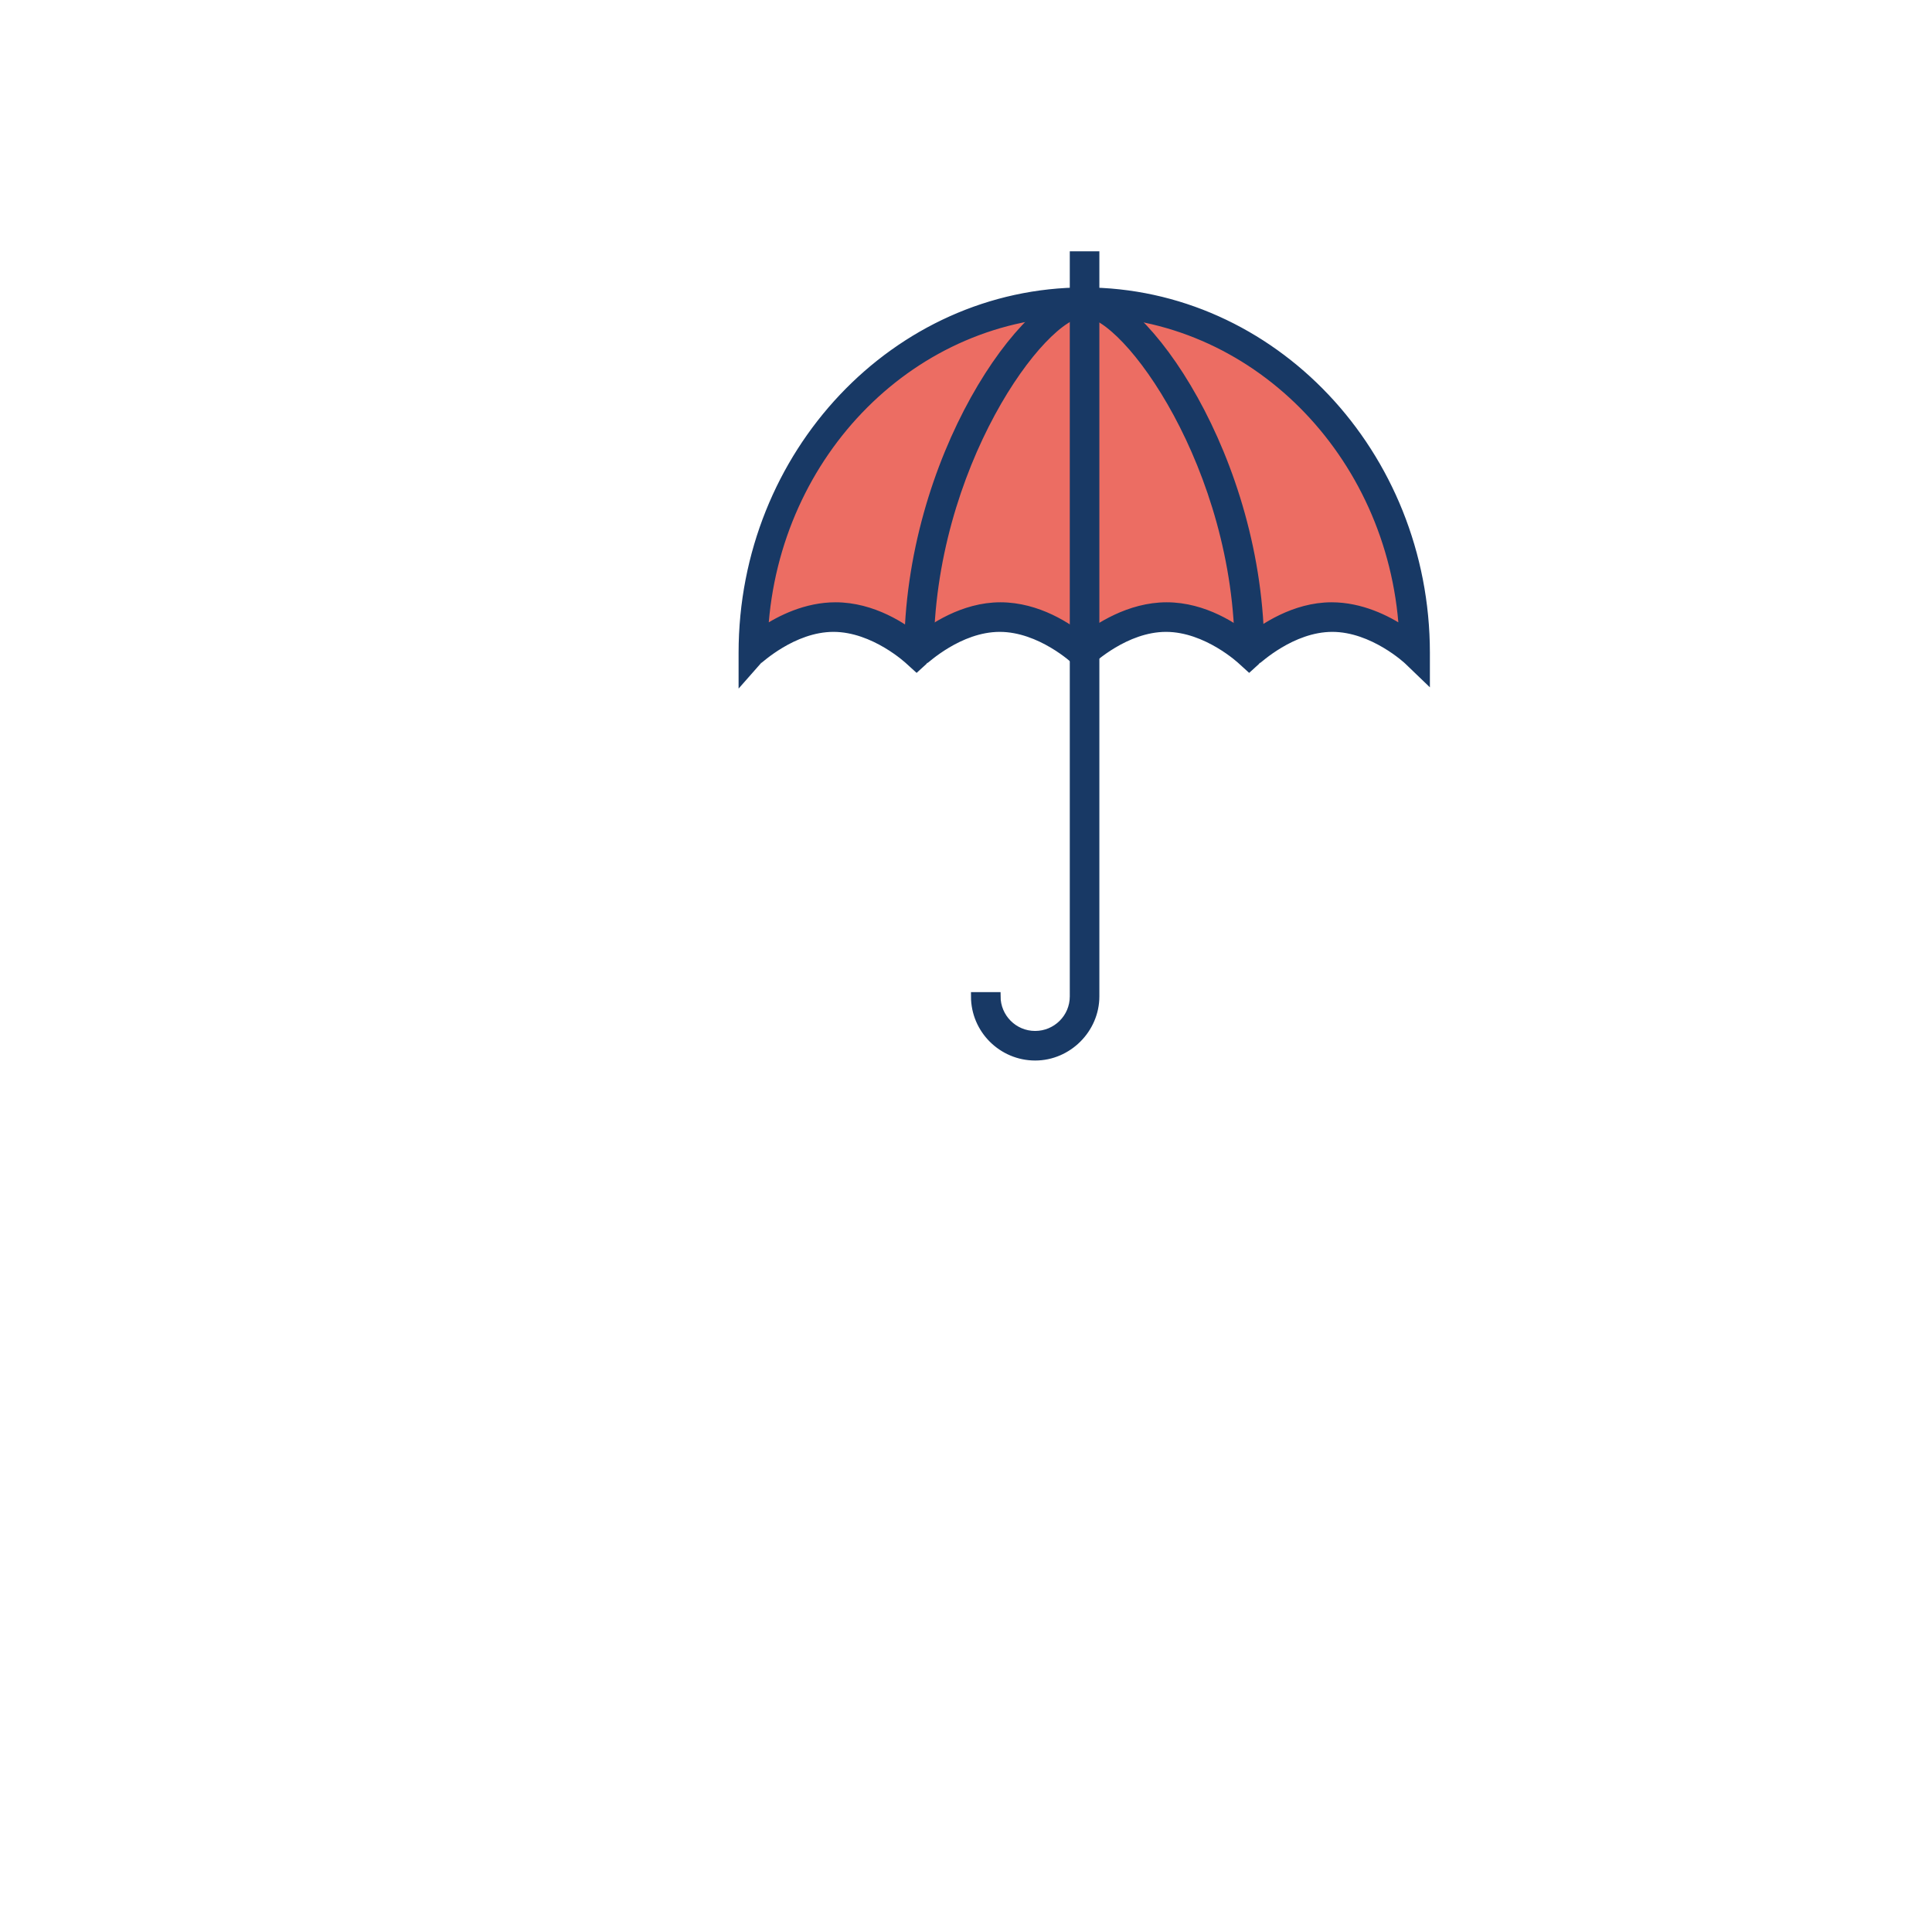 <?xml version="1.0" encoding="utf-8"?>
<!-- Generator: Adobe Illustrator 21.0.2, SVG Export Plug-In . SVG Version: 6.00 Build 0)  -->
<svg version="1.1" id="Laag_1" xmlns="http://www.w3.org/2000/svg" xmlns:xlink="http://www.w3.org/1999/xlink" x="0px" y="0px"
	 viewBox="0 0 283.5 283.5" style="enable-background:new 0 0 283.5 283.5;" xml:space="preserve">
<style type="text/css">
	.st0{fill:#EC6D63;}
	.st1{fill:#183965;stroke:#183965;stroke-width:1.241;stroke-miterlimit:10;}
</style>
<polygon class="st0" points="159.1,44.5 167.3,45.3 177.2,48.2 187.5,54.3 195.3,61.9 201.8,71.1 206.4,84.2 206.4,93.9 199.9,91.5 
	192.3,91.1 187.3,93.9 182.8,94.7 176.6,91.8 170,90.9 161.6,94.7 155.1,94.7 148.8,90.9 141.8,90.9 134.7,93.8 125.7,90.9 
	117.5,91.3 110.3,94.7 111.6,85.4 114.8,74.1 121.3,63.6 128.6,55.6 136.2,50.5 146.2,46.3 154.7,44.5 "/>
<g>
	<g>
		<g>
			<g>
				<path class="st1" d="M151.9,155c-4.8,0-8.8-3.9-8.8-8.8h3.1c0,3.1,2.5,5.7,5.7,5.7c3.1,0,5.7-2.5,5.7-5.7V37.5h3.1v108.7
					C160.7,151,156.7,155,151.9,155z"/>
			</g>
		</g>
	</g>
	<g>
		<g>
			<path class="st1" d="M136.4,95.8h-3.1c0-28.5,17.3-53,25.8-53v3.1C152.9,45.9,136.4,68.5,136.4,95.8z"/>
		</g>
		<g>
			<path class="st1" d="M184.9,95.8h-3.1c0-27.2-16.5-49.9-22.7-49.9v-3.1C167.6,42.8,184.9,67.3,184.9,95.8z"/>
		</g>
		<g>
			<path class="st1" d="M109,99.4v-3.6c0-29.2,22.5-53,50.1-53s50.1,23.8,50.1,53v3.6l-2.6-2.5c0,0-5.1-4.8-11.1-4.8
				s-11,4.8-11.1,4.8l-1.1,1l-1.1-1c0,0-5.1-4.8-11.1-4.8s-11,4.8-11.1,4.8l-1.1,1l-1.1-1c0,0-5.1-4.8-11.1-4.8s-11,4.8-11.1,4.8
				l-1.1,1l-1.1-1c0,0-5.1-4.8-11.1-4.8c-6,0-11,4.8-11.1,4.8L109,99.4z M171.2,89c5.5,0,10.1,3.1,12.1,4.8c2-1.6,6.6-4.8,12.1-4.8
				c4.3,0,8.1,1.9,10.5,3.5c-1.6-26-22-46.7-46.9-46.7s-45.3,20.6-46.9,46.7c2.4-1.6,6.2-3.5,10.5-3.5c5.5,0,10.1,3.1,12.1,4.8
				c2-1.6,6.6-4.8,12.1-4.8s10.1,3.1,12.1,4.8C161.1,92.1,165.7,89,171.2,89z"/>
		</g>
	</g>
</g>
</svg>
